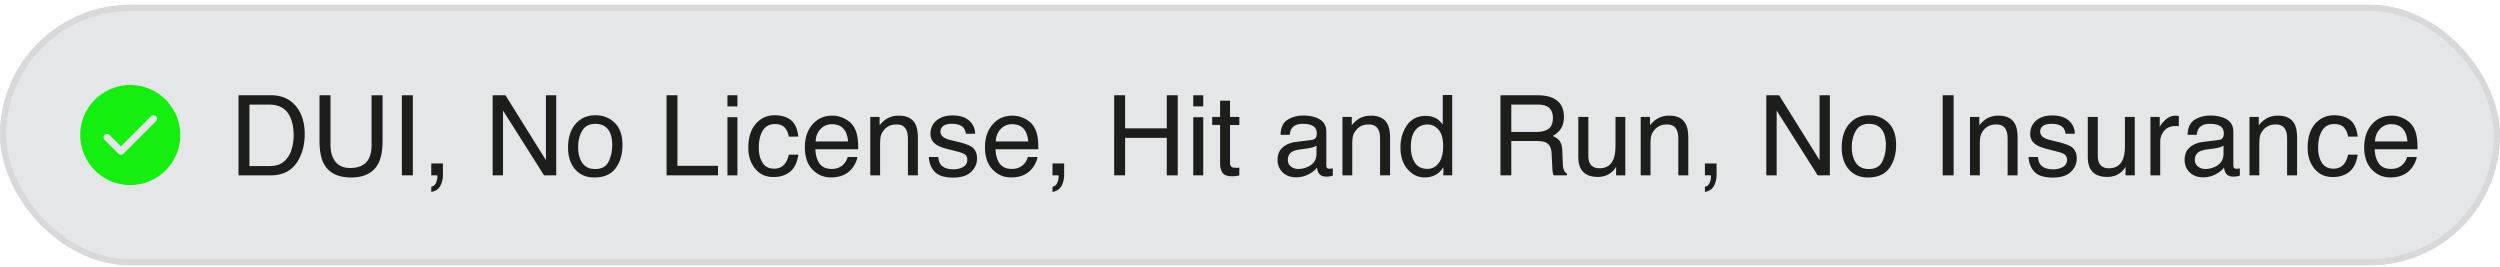 <svg xmlns="http://www.w3.org/2000/svg" width="403" height="43" fill="none"><g filter="url(#a)"><rect width="403" height="42" y=".766" fill="#E5E6E7" rx="21"/><rect width="402" height="41" x=".5" y="1.266" stroke="#D9D9DB" rx="20.5"/><path fill="#14EF10" fill-rule="evenodd" d="M21 13.703a8.062 8.062 0 1 0 0 16.125 8.062 8.062 0 0 0 0-16.125zm-3.352 8.04a.562.562 0 1 0-.796.795l2.25 2.25c.22.22.576.22.796 0l5.25-5.25a.562.562 0 1 0-.796-.795L19.5 23.595l-1.852-1.852z" clip-rule="evenodd"/><path fill="#1D1D1B" d="M43.328 26.771c.592 0 1.078-.061 1.46-.184.679-.229 1.235-.668 1.669-1.318.346-.522.595-1.19.747-2.004.088-.487.132-.938.132-1.354 0-1.6-.32-2.842-.958-3.726-.633-.885-1.655-1.328-3.068-1.328h-3.102v9.915h3.12zM38.45 15.354h5.23c1.775 0 3.152.63 4.13 1.89.874 1.137 1.31 2.593 1.31 4.368 0 1.371-.258 2.61-.773 3.718-.909 1.957-2.47 2.936-4.685 2.936H38.45V15.355zm14.827 0v7.981c0 .938.176 1.717.528 2.338.521.937 1.4 1.406 2.636 1.406 1.483 0 2.49-.507 3.024-1.52.287-.551.43-1.292.43-2.224v-7.98h1.776v7.25c0 1.588-.214 2.81-.642 3.665-.785 1.56-2.267 2.338-4.447 2.338s-3.66-.779-4.438-2.338c-.428-.855-.642-2.077-.642-3.665v-7.25h1.775zm11.505 0h1.767v12.912h-1.767V15.355zm4.737 14.748c.405-.07.689-.354.853-.852.088-.264.132-.519.132-.765a.69.69 0 0 0-.009-.114.39.39 0 0 0-.017-.105h-.959V26.35H71.4v1.775c0 .697-.14 1.31-.422 1.837-.28.527-.767.852-1.459.976v-.835zm9.897-14.748h2.065l6.522 10.46v-10.46h1.661v12.912h-1.96l-6.618-10.45v10.45h-1.67V15.355zm16.532 11.892c1.05 0 1.767-.395 2.154-1.186.392-.797.588-1.682.588-2.655 0-.879-.14-1.594-.421-2.144-.446-.867-1.213-1.301-2.303-1.301-.967 0-1.67.37-2.11 1.107-.439.739-.659 1.63-.659 2.672 0 1.002.22 1.837.66 2.505.439.668 1.136 1.002 2.091 1.002zm.062-8.666c1.213 0 2.238.404 3.076 1.213.838.809 1.257 1.998 1.257 3.568 0 1.518-.37 2.772-1.108 3.762-.738.99-1.883 1.485-3.436 1.485-1.295 0-2.323-.436-3.085-1.31-.762-.878-1.143-2.056-1.143-3.532 0-1.582.402-2.842 1.204-3.78.803-.937 1.881-1.406 3.235-1.406zm11.443-3.225h1.749v11.372h6.539v1.539h-8.288V15.355zm9.809 3.541h1.608v9.37h-1.608v-9.37zm0-3.542h1.608v1.794h-1.608v-1.793zm7.637 3.226c1.061 0 1.922.258 2.584.774.668.515 1.07 1.403 1.205 2.663h-1.539c-.093-.58-.307-1.06-.641-1.442-.334-.386-.87-.58-1.609-.58-1.007 0-1.728.492-2.162 1.477-.281.638-.422 1.426-.422 2.364 0 .943.2 1.737.598 2.382.399.644 1.025.967 1.881.967.656 0 1.175-.2 1.556-.598.386-.404.653-.955.799-1.652h1.539c-.176 1.248-.616 2.162-1.319 2.742-.703.574-1.602.861-2.698.861-1.231 0-2.212-.448-2.944-1.345-.733-.902-1.099-2.027-1.099-3.375 0-1.652.401-2.938 1.204-3.858.803-.92 1.825-1.38 3.067-1.38zm9.29.062c.668 0 1.316.158 1.943.474.627.31 1.104.715 1.432 1.213.317.475.528 1.028.633 1.661.094.434.141 1.125.141 2.075h-6.9c.03.954.255 1.722.677 2.302.422.574 1.075.861 1.96.861.826 0 1.486-.272 1.978-.817.281-.316.48-.683.597-1.099h1.556c-.041.346-.179.733-.413 1.16a4.073 4.073 0 0 1-.773 1.038c-.481.468-1.076.785-1.785.949a5.42 5.42 0 0 1-1.292.14c-1.172 0-2.165-.424-2.979-1.274-.815-.855-1.222-2.05-1.222-3.586 0-1.512.41-2.739 1.231-3.682.82-.944 1.892-1.415 3.216-1.415zm2.523 4.166c-.065-.686-.214-1.234-.448-1.644-.434-.762-1.158-1.143-2.171-1.143a2.4 2.4 0 0 0-1.828.791c-.493.522-.753 1.187-.783 1.996h5.23zm3.577-3.956h1.503v1.337c.445-.551.917-.947 1.415-1.187a3.773 3.773 0 0 1 1.661-.36c1.336 0 2.238.465 2.707 1.397.258.51.387 1.24.387 2.188v6.039h-1.608v-5.933c0-.574-.085-1.037-.255-1.389-.282-.586-.791-.879-1.53-.879-.375 0-.682.038-.923.115-.433.129-.814.386-1.142.773-.264.31-.437.633-.519.967-.076.328-.114.8-.114 1.415v4.93h-1.582v-9.413zm10.96 6.46c.047.528.179.932.396 1.213.398.51 1.089.765 2.074.765.586 0 1.101-.126 1.547-.378.445-.258.668-.653.668-1.186 0-.405-.179-.712-.537-.923-.228-.13-.679-.279-1.353-.448l-1.257-.317c-.803-.2-1.394-.422-1.775-.668-.68-.428-1.02-1.02-1.02-1.775 0-.89.32-1.612.958-2.162.645-.551 1.509-.827 2.593-.827 1.418 0 2.44.416 3.067 1.248.393.528.583 1.096.572 1.706h-1.494a1.841 1.841 0 0 0-.378-.976c-.364-.416-.994-.624-1.89-.624-.598 0-1.052.114-1.362.343-.305.228-.457.53-.457.905 0 .41.202.738.606.984.234.147.58.276 1.037.387l1.046.255c1.137.275 1.898.542 2.285.8.615.404.923 1.04.923 1.907 0 .838-.319 1.561-.958 2.17-.633.61-1.6.915-2.9.915-1.401 0-2.394-.316-2.98-.95-.58-.638-.89-1.426-.931-2.363h1.52zm11.98-6.67c.667 0 1.315.158 1.942.474.627.31 1.104.715 1.433 1.213.316.475.527 1.028.632 1.661.094.434.141 1.125.141 2.075h-6.899c.029.954.254 1.722.676 2.302.422.574 1.075.861 1.96.861.826 0 1.486-.272 1.978-.817.281-.316.48-.683.597-1.099h1.556c-.041.346-.179.733-.413 1.16a4.05 4.05 0 0 1-.773 1.038c-.481.468-1.076.785-1.785.949a5.4 5.4 0 0 1-1.292.14c-1.171 0-2.165-.424-2.979-1.274-.815-.855-1.222-2.05-1.222-3.586 0-1.512.41-2.739 1.231-3.682.82-.944 1.892-1.415 3.217-1.415zm2.522 4.166c-.064-.686-.214-1.234-.448-1.644-.434-.762-1.157-1.143-2.171-1.143a2.4 2.4 0 0 0-1.828.791c-.492.522-.753 1.187-.783 1.996h5.23zm3.911 7.294c.404-.07.689-.354.853-.852.088-.264.131-.519.131-.765a.684.684 0 0 0-.008-.114.386.386 0 0 0-.018-.105h-.958V26.35h1.881v1.775c0 .697-.141 1.31-.422 1.837-.281.527-.767.852-1.459.976v-.835zm9.941-14.748h1.766v5.335h6.715v-5.335h1.767v12.912h-1.767v-6.038h-6.715v6.038h-1.766V15.355zm12.752 3.543h1.609v9.369h-1.609v-9.37zm0-3.542h1.609v1.793h-1.609v-1.793zm4.325.87h1.599v2.627h1.503v1.293h-1.503v6.143c0 .328.112.548.334.66.123.064.328.096.616.096h.246c.087-.006.19-.015.307-.026v1.248c-.181.052-.372.09-.571.114a5.28 5.28 0 0 1-.633.035c-.738 0-1.239-.188-1.503-.563-.263-.38-.395-.872-.395-1.476v-6.232h-1.275v-1.291h1.275v-2.628zm10.916 9.536c0 .457.167.817.501 1.08.334.264.729.396 1.186.396.557 0 1.096-.129 1.617-.386.879-.428 1.319-1.128 1.319-2.101v-1.274a2.724 2.724 0 0 1-.747.307 6.51 6.51 0 0 1-.897.176l-.958.123c-.574.076-1.005.196-1.292.36-.486.276-.729.715-.729 1.319zm3.832-3.2c.363-.046.606-.199.729-.456.071-.141.106-.343.106-.607 0-.539-.194-.929-.58-1.169-.381-.246-.929-.369-1.644-.369-.826 0-1.412.223-1.758.668-.193.246-.319.612-.378 1.099h-1.476c.029-1.16.404-1.966 1.125-2.417.726-.457 1.567-.686 2.522-.686 1.108 0 2.007.211 2.698.633.686.422 1.029 1.078 1.029 1.969v5.422c0 .165.032.296.096.396.071.1.214.15.431.15.07 0 .15-.004.237-.01.088-.011.182-.026.282-.043v1.169c-.246.07-.434.114-.563.131a4.108 4.108 0 0 1-.527.027c-.545 0-.941-.194-1.187-.58-.129-.205-.219-.495-.272-.87-.322.421-.785.788-1.389 1.098a4.292 4.292 0 0 1-1.995.466c-.873 0-1.588-.264-2.144-.791-.551-.533-.827-1.198-.827-1.995 0-.873.273-1.55.818-2.03.545-.48 1.26-.777 2.144-.888l2.523-.317zm4.974-3.709h1.503v1.337c.446-.551.917-.947 1.415-1.187a3.773 3.773 0 0 1 1.661-.36c1.336 0 2.239.465 2.707 1.397.258.51.387 1.24.387 2.188v6.039h-1.608v-5.933c0-.574-.085-1.037-.255-1.389-.281-.586-.791-.879-1.529-.879-.375 0-.683.038-.923.115-.434.129-.815.386-1.143.773-.263.31-.436.633-.518.967-.077.328-.115.8-.115 1.415v4.93h-1.582v-9.413zm11.022 4.817c0 1.008.214 1.851.641 2.531.428.68 1.114 1.02 2.057 1.02.732 0 1.333-.314 1.802-.94.474-.634.712-1.539.712-2.716 0-1.19-.243-2.069-.73-2.637-.486-.575-1.087-.862-1.802-.862-.796 0-1.444.305-1.942.915-.492.609-.738 1.505-.738 2.689zm2.382-4.983c.72 0 1.324.152 1.81.457.281.175.601.483.958.922V15.31h1.521v12.956h-1.424v-1.31c-.369.58-.806 1-1.31 1.257-.504.258-1.081.387-1.731.387-1.049 0-1.957-.44-2.725-1.319-.767-.884-1.151-2.06-1.151-3.524 0-1.371.349-2.558 1.046-3.56.703-1.008 1.705-1.511 3.006-1.511zm17.859 2.584c.82 0 1.468-.165 1.942-.493.481-.328.721-.92.721-1.775 0-.92-.334-1.547-1.002-1.88-.357-.177-.835-.265-1.432-.265h-4.272v4.413h4.043zm-5.792-5.915h5.977c.984 0 1.796.143 2.434.43 1.213.55 1.82 1.567 1.82 3.05 0 .773-.162 1.406-.484 1.898-.316.493-.762.888-1.336 1.187.504.205.882.474 1.134.808.258.334.401.877.431 1.627l.061 1.73c.018.493.059.86.123 1.1.106.41.293.673.563.79v.29h-2.145a1.63 1.63 0 0 1-.14-.43c-.036-.176-.065-.516-.088-1.02l-.106-2.153c-.041-.844-.354-1.41-.94-1.696-.334-.158-.859-.238-1.573-.238h-3.982v5.538h-1.749V15.355zm14.168 3.497v6.25c0 .48.076.873.229 1.177.281.563.805.844 1.573.844 1.101 0 1.851-.492 2.25-1.477.217-.527.325-1.25.325-2.17v-4.623H262v9.413h-1.494l.017-1.389a3.2 3.2 0 0 1-.764.905c-.604.492-1.336.738-2.197.738-1.342 0-2.256-.448-2.743-1.344-.263-.48-.395-1.122-.395-1.925v-6.399h1.617zm8.438 0h1.502v1.337c.446-.551.917-.947 1.415-1.187a3.777 3.777 0 0 1 1.662-.36c1.336 0 2.238.465 2.707 1.397.257.51.386 1.24.386 2.188v6.039h-1.608v-5.933c0-.574-.085-1.037-.255-1.389-.281-.586-.791-.879-1.529-.879-.375 0-.683.038-.923.115-.434.129-.815.386-1.143.773-.263.31-.436.633-.518.967-.076.328-.114.8-.114 1.415v4.93h-1.582v-9.413zm10.353 11.25c.404-.07.689-.354.853-.852a2.44 2.44 0 0 0 .131-.765.81.81 0 0 0-.008-.114.386.386 0 0 0-.018-.105h-.958V26.35h1.881v1.775c0 .697-.141 1.31-.422 1.837-.281.527-.768.852-1.459.976v-.835zm9.897-14.748h2.065l6.521 10.46v-10.46h1.662v12.912h-1.96l-6.619-10.45v10.45h-1.669V15.355zm16.532 11.892c1.049 0 1.766-.395 2.153-1.186.393-.797.589-1.682.589-2.655 0-.879-.141-1.594-.422-2.144-.445-.867-1.213-1.301-2.303-1.301-.966 0-1.67.37-2.109 1.107-.44.739-.659 1.63-.659 2.672 0 1.002.219 1.837.659 2.505.439.668 1.137 1.002 2.092 1.002zm.061-8.666c1.213 0 2.239.404 3.076 1.213.838.809 1.257 1.998 1.257 3.568 0 1.518-.369 2.772-1.107 3.762-.738.99-1.884 1.485-3.437 1.485-1.295 0-2.323-.436-3.085-1.31-.761-.878-1.142-2.056-1.142-3.532 0-1.582.401-2.842 1.204-3.78.803-.937 1.881-1.406 3.234-1.406zm11.839-3.225h1.767v12.91h-1.767v-12.91zm4.403 3.497h1.503v1.337c.446-.551.917-.947 1.415-1.187a3.774 3.774 0 0 1 1.662-.36c1.335 0 2.238.465 2.707 1.397.257.51.386 1.24.386 2.188v6.039h-1.608v-5.933c0-.574-.085-1.037-.255-1.389-.281-.586-.791-.879-1.529-.879-.375 0-.683.038-.923.115-.434.129-.815.386-1.143.773-.263.31-.436.633-.518.967-.076.328-.115.8-.115 1.415v4.93h-1.582v-9.413zm10.96 6.46c.047.528.179.932.396 1.213.398.51 1.09.765 2.074.765.586 0 1.102-.126 1.547-.378.445-.258.668-.653.668-1.186 0-.405-.179-.712-.536-.923-.229-.13-.68-.279-1.354-.448l-1.257-.317c-.802-.2-1.394-.422-1.775-.668-.68-.428-1.019-1.02-1.019-1.775 0-.89.319-1.612.958-2.162.644-.551 1.508-.827 2.592-.827 1.418 0 2.441.416 3.068 1.248.392.528.583 1.096.571 1.706h-1.494a1.825 1.825 0 0 0-.378-.976c-.363-.416-.993-.624-1.89-.624-.597 0-1.051.114-1.362.343-.305.228-.457.53-.457.905 0 .41.202.738.606.984.235.147.58.276 1.038.387l1.045.255c1.137.275 1.899.542 2.286.8.615.404.922 1.04.922 1.907 0 .838-.319 1.561-.958 2.17-.632.61-1.599.915-2.9.915-1.4 0-2.394-.316-2.979-.95-.581-.638-.891-1.426-.932-2.363h1.52zm9.642-6.46v6.25c0 .48.076.873.229 1.177.281.563.805.844 1.573.844 1.101 0 1.851-.492 2.25-1.477.217-.527.325-1.25.325-2.17v-4.623h1.582v9.413h-1.494l.017-1.389a3.2 3.2 0 0 1-.764.905c-.604.492-1.336.738-2.197.738-1.342 0-2.256-.448-2.743-1.344-.263-.48-.395-1.122-.395-1.925v-6.399h1.617zm8.481 0h1.503v1.627c.123-.317.425-.7.906-1.152.48-.457 1.034-.685 1.661-.685.029 0 .079.003.149.008.071.006.191.018.361.036v1.67a2.36 2.36 0 0 0-.264-.036 3.374 3.374 0 0 0-.255-.009c-.797 0-1.409.258-1.837.774a2.666 2.666 0 0 0-.642 1.767v5.414h-1.582v-9.413zm7.164 6.909c0 .457.167.817.501 1.08.334.264.729.396 1.186.396.557 0 1.096-.129 1.617-.386.879-.428 1.319-1.128 1.319-2.101v-1.274a2.724 2.724 0 0 1-.747.307 6.51 6.51 0 0 1-.897.176l-.958.123c-.574.076-1.005.196-1.292.36-.486.276-.729.715-.729 1.319zm3.832-3.2c.363-.046.606-.199.729-.456.07-.141.106-.343.106-.607 0-.539-.194-.929-.581-1.169-.38-.246-.928-.369-1.643-.369-.826 0-1.412.223-1.758.668-.193.246-.319.612-.378 1.099h-1.476c.029-1.16.404-1.966 1.125-2.417.726-.457 1.567-.686 2.522-.686 1.107 0 2.007.211 2.698.633.686.422 1.029 1.078 1.029 1.969v5.422c0 .165.032.296.096.396.071.1.214.15.431.15.07 0 .149-.004.237-.01.088-.011.182-.026.282-.043v1.169a4.36 4.36 0 0 1-.563.131 4.108 4.108 0 0 1-.527.027c-.545 0-.941-.194-1.187-.58-.129-.205-.22-.495-.272-.87-.323.421-.785.788-1.389 1.098a4.294 4.294 0 0 1-1.995.466c-.873 0-1.588-.264-2.145-.791-.55-.533-.826-1.198-.826-1.995 0-.873.273-1.55.818-2.03.545-.48 1.259-.777 2.144-.888l2.523-.317zm4.974-3.709h1.503v1.337c.445-.551.917-.947 1.415-1.187a3.773 3.773 0 0 1 1.661-.36c1.336 0 2.239.465 2.707 1.397.258.51.387 1.24.387 2.188v6.039h-1.608v-5.933c0-.574-.085-1.037-.255-1.389-.281-.586-.791-.879-1.53-.879-.375 0-.682.038-.922.115-.434.129-.815.386-1.143.773a2.38 2.38 0 0 0-.519.967c-.076.328-.114.8-.114 1.415v4.93h-1.582v-9.413zm13.65-.272c1.06 0 1.921.258 2.584.774.668.515 1.069 1.403 1.204 2.663h-1.538c-.094-.58-.308-1.06-.642-1.442-.334-.386-.87-.58-1.608-.58-1.008 0-1.729.492-2.163 1.477-.281.638-.421 1.426-.421 2.364 0 .943.199 1.737.597 2.382.399.644 1.026.967 1.881.967.656 0 1.175-.2 1.556-.598.387-.404.653-.955.8-1.652h1.538c-.176 1.248-.616 2.162-1.319 2.742-.703.574-1.602.861-2.698.861-1.23 0-2.212-.448-2.944-1.345-.733-.902-1.099-2.027-1.099-3.375 0-1.652.401-2.938 1.204-3.858.803-.92 1.825-1.38 3.068-1.38zm9.29.062a4.26 4.26 0 0 1 1.942.474c.627.31 1.105.715 1.433 1.213.316.475.527 1.028.632 1.661.094.434.141 1.125.141 2.075h-6.899c.029.954.255 1.722.676 2.302.422.574 1.076.861 1.96.861.827 0 1.486-.272 1.978-.817a2.77 2.77 0 0 0 .598-1.099h1.555c-.041.346-.178.733-.413 1.16a4.05 4.05 0 0 1-.773 1.038c-.481.468-1.075.785-1.784.949-.381.094-.812.14-1.292.14-1.172 0-2.165-.424-2.98-1.274-.814-.855-1.222-2.05-1.222-3.586 0-1.512.411-2.739 1.231-3.682.82-.944 1.892-1.415 3.217-1.415zm2.522 4.166c-.064-.686-.214-1.234-.448-1.644-.434-.762-1.157-1.143-2.171-1.143a2.4 2.4 0 0 0-1.828.791c-.492.522-.753 1.187-.782 1.996h5.229z"/></g><defs><filter id="a" width="473" height="112" x="-35" y="-34.234" color-interpolation-filters="sRGB" filterUnits="userSpaceOnUse"><feFlood flood-opacity="0" result="BackgroundImageFix"/><feGaussianBlur in="BackgroundImageFix" stdDeviation="17.5"/><feComposite in2="SourceAlpha" operator="in" result="effect1_backgroundBlur_1429_752"/><feBlend in="SourceGraphic" in2="effect1_backgroundBlur_1429_752" result="shape"/></filter></defs></svg>